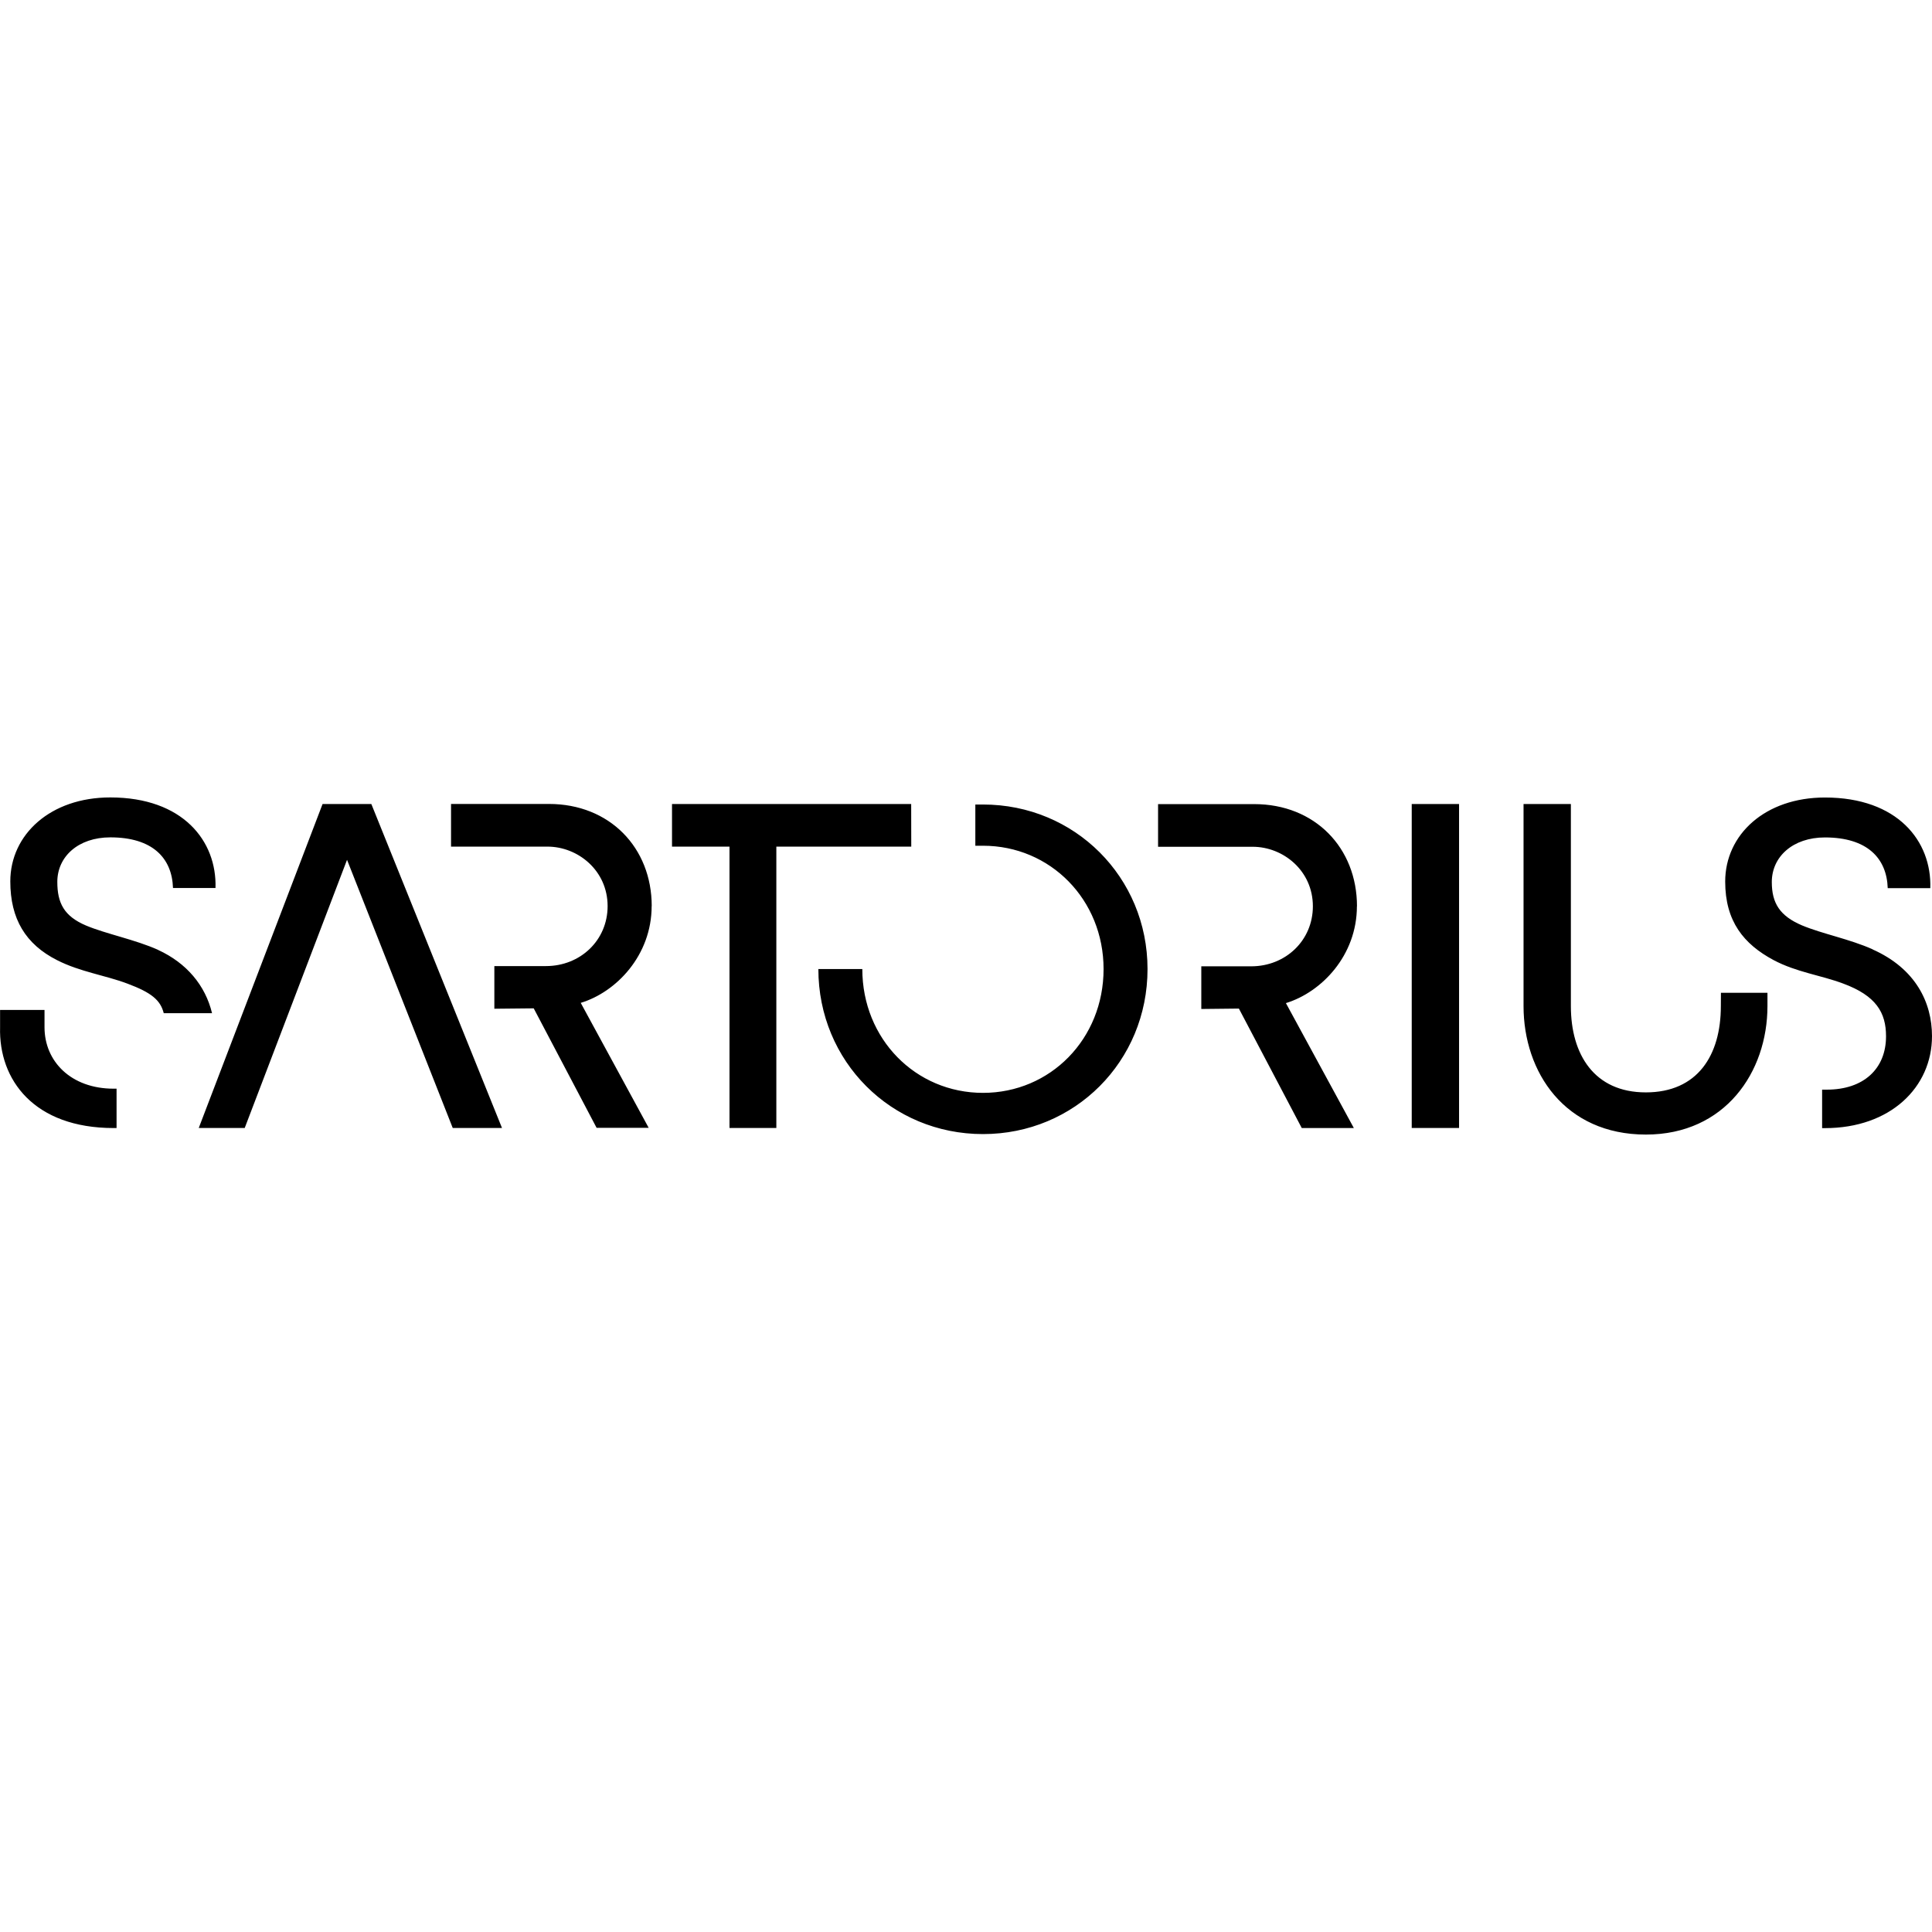 <svg fill="#000" role="img" viewBox="0 0 24 24" xmlns="http://www.w3.org/2000/svg"><title>Sartorius</title><path d="M21.377 12.499c0 .611-.29 1.071-.932 1.071s-.931-.473-.931-1.071V9.988h-.588v2.51c0 .821.513 1.596 1.52 1.596.983 0 1.51-.775 1.51-1.596v-.165h-.578zm-3.84 1.513h.588V9.988h-.588Zm-5.326-4.018h-.095v.512h.095c.837 0 1.498.67 1.498 1.532 0 .868-.661 1.538-1.498 1.538s-1.499-.67-1.499-1.538h-.546c0 1.147.905 2.05 2.045 2.05s2.044-.903 2.044-2.05c0-1.141-.904-2.044-2.044-2.044m11.052 1.799c-.286-.128-.629-.193-.879-.298-.274-.117-.374-.275-.374-.538 0-.315.262-.554.66-.554.524 0 .768.257.78.63h.529c.018-.584-.405-1.126-1.309-1.126-.744 0-1.239.461-1.239 1.044 0 .495.231.777.6.975.286.152.585.187.865.292.409.151.533.36.533.655 0 .404-.278.663-.736.663h-.058v.478h.035c.814 0 1.33-.508 1.33-1.143 0-.417-.203-.839-.738-1.077m-6.405-.535c0-.728-.523-1.27-1.277-1.27h-1.194v.53h1.175c.38 0 .748.297.748.739 0 .425-.339.746-.766.746h-.62v.53l.467-.005.781 1.484h.647l-.844-1.552c.442-.135.882-.591.882-1.203ZM11.319 9.988H8.348v.529h.714v3.495h.582v-3.495h1.676zm-7.312 0L2.469 14.012h.571l1.271-3.331 1.313 3.331h.612L4.613 9.988ZM.553 12.761v-.215H.001v.215c-.018.652.42 1.252 1.412 1.252h.035v-.489h-.036c-.529 0-.859-.338-.859-.763zm1.412-.961c-.285-.128-.647-.198-.897-.303-.273-.116-.356-.28-.356-.542 0-.315.261-.553.659-.553.523 0 .766.256.778.629h.528c.018-.583-.404-1.125-1.307-1.125-.743 0-1.242.46-1.242 1.043 0 .466.19.781.582.979.285.145.594.186.873.291.297.111.41.204.451.367h.6c-.083-.344-.315-.623-.671-.786zm6.131-.543c0-.728-.523-1.27-1.277-1.27h-1.216v.53h1.197c.38 0 .748.297.748.739 0 .425-.339.745-.766.745h-.641v.53l.489-.005.781 1.484h.647l-.844-1.552c.441-.133.881-.59.881-1.202z"/></svg>